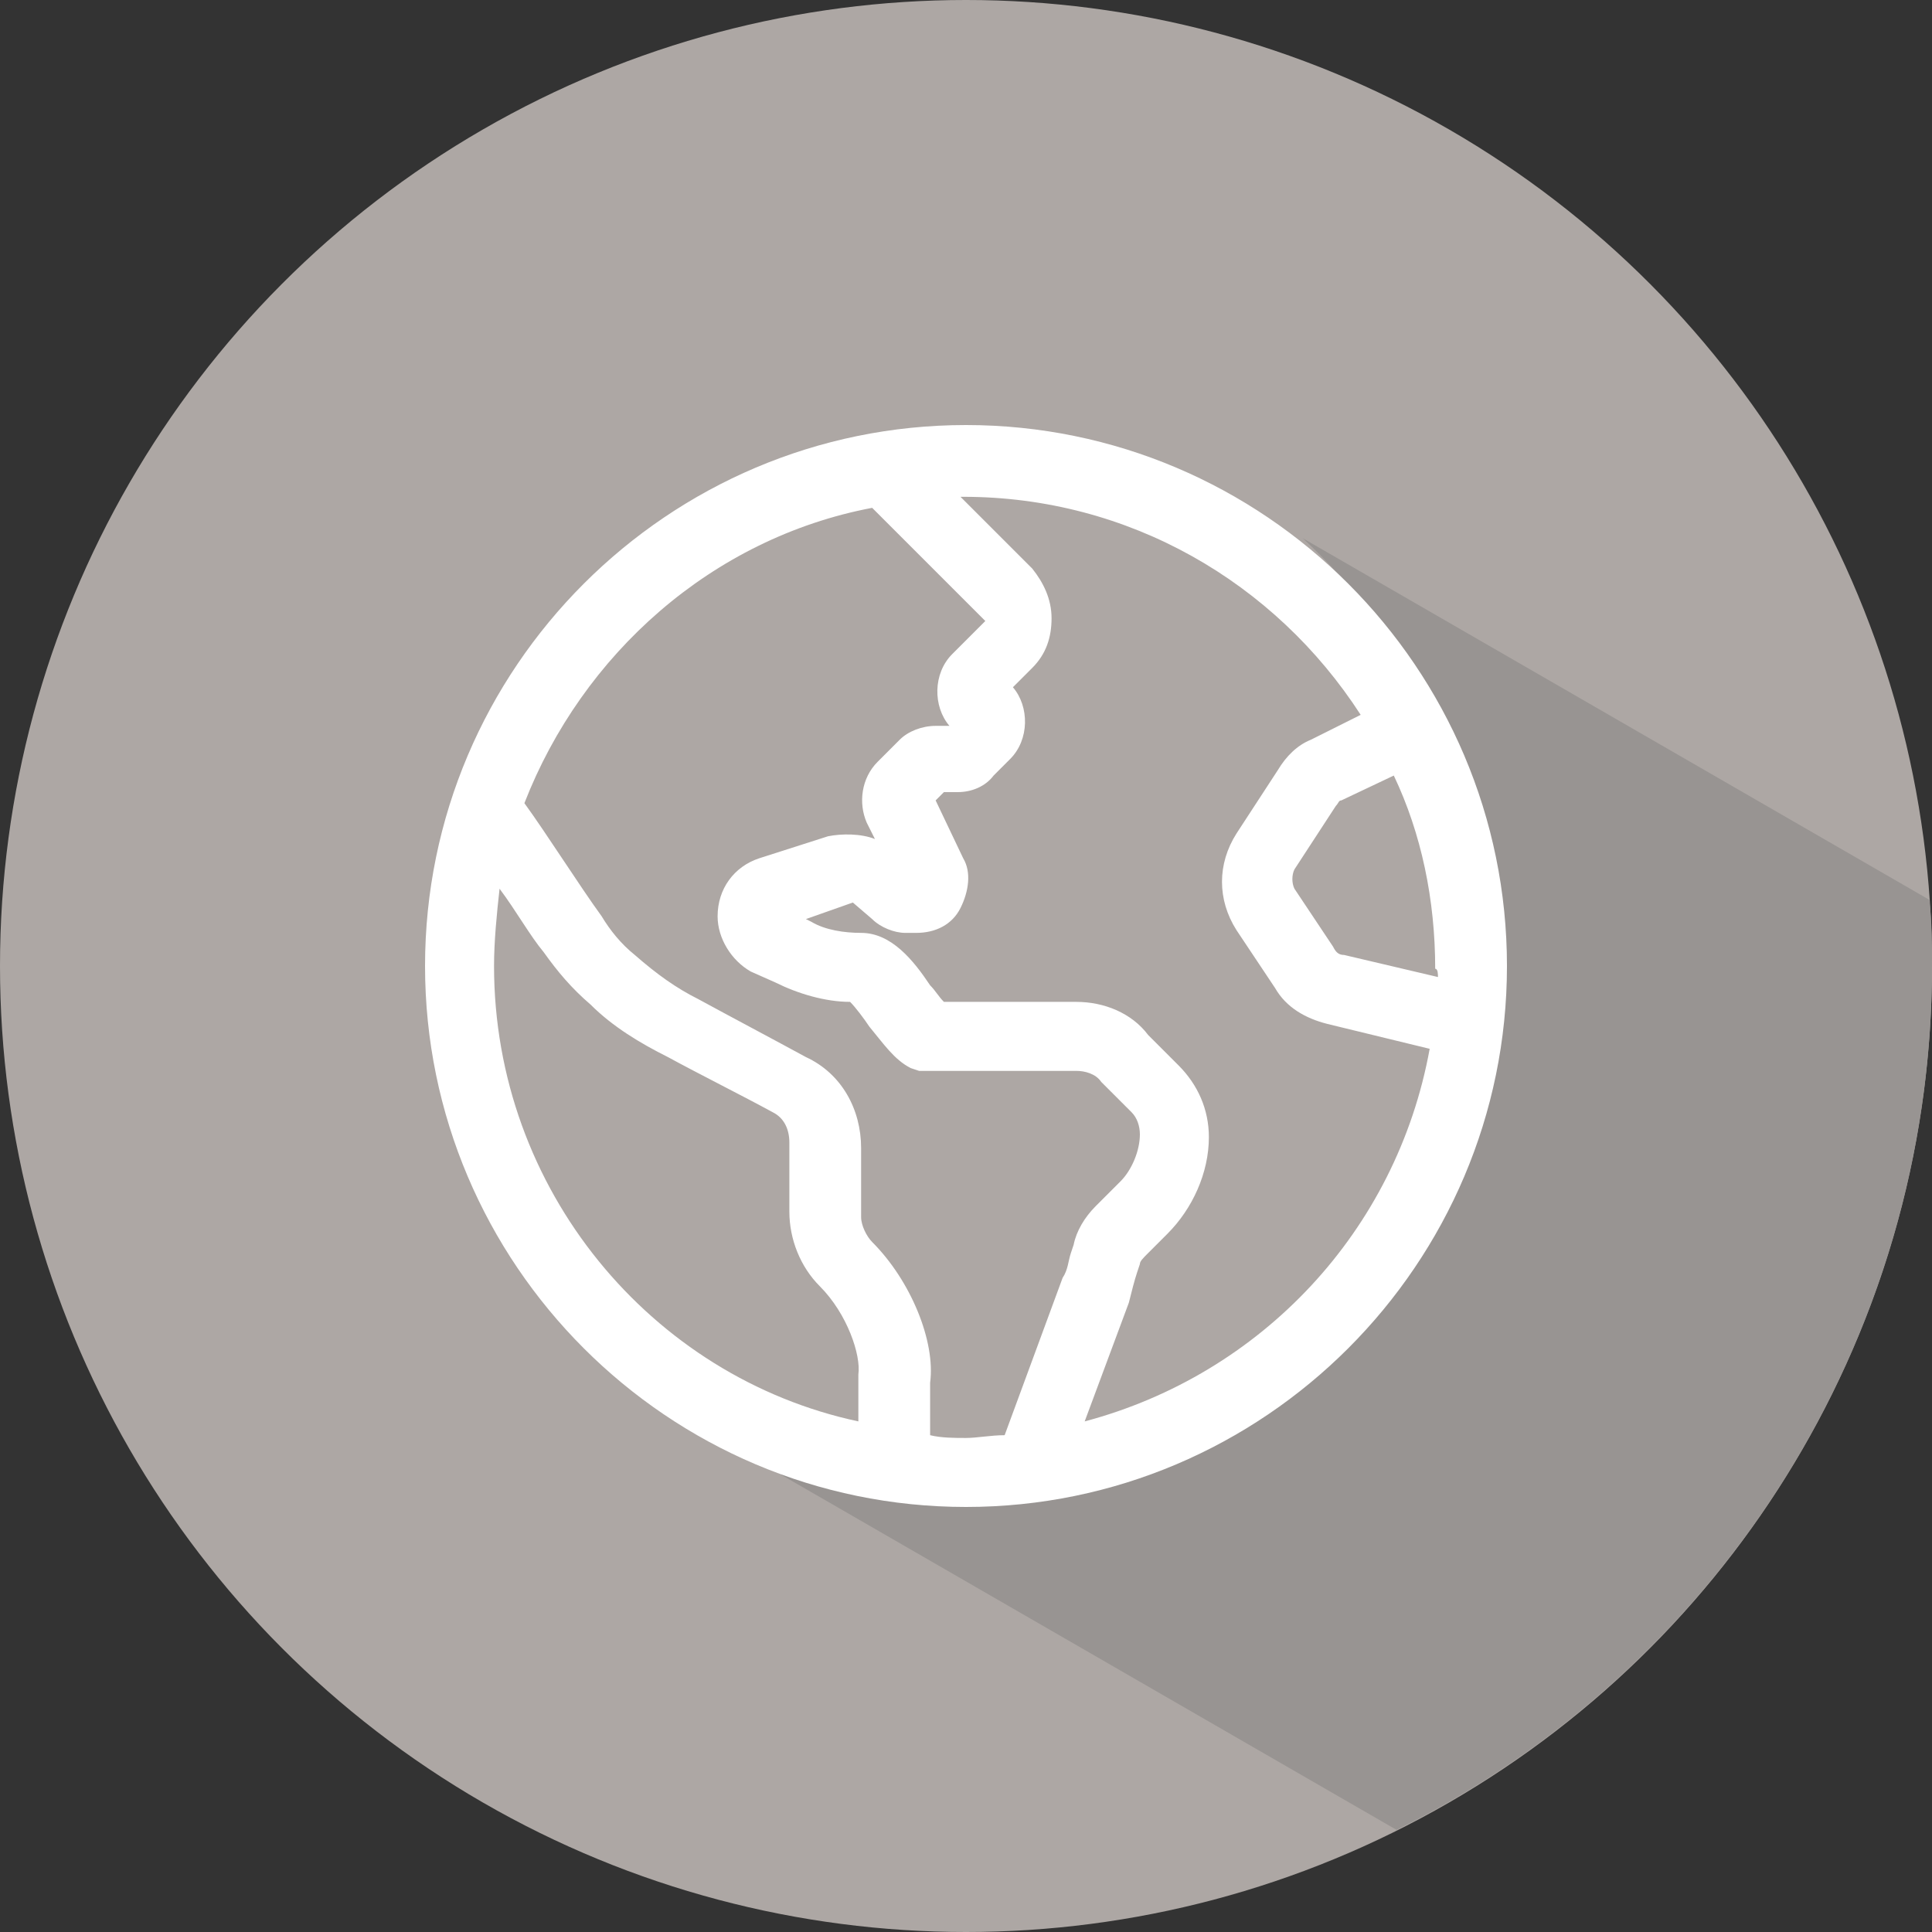 <?xml version="1.0" encoding="utf-8"?>
<!-- Generator: Adobe Illustrator 22.0.0, SVG Export Plug-In . SVG Version: 6.00 Build 0)  -->
<svg version="1.1" id="Capa_1" xmlns="http://www.w3.org/2000/svg" xmlns:xlink="http://www.w3.org/1999/xlink" x="0px" y="0px"
	 viewBox="0 0 70 70" style="enable-background:new 0 0 70 70;" xml:space="preserve">
<rect x="0" y="0" width="70" height="70" fill="#333333" stroke="none"/>
<style type="text/css">
	.st0{fill:#ADA7A4;}
	.st1{fill:#989492;}
	.st2{fill:#FFFFFF;}
</style>
<g>
	<circle class="st0" cx="35" cy="35" r="35"/>
	<path class="st1" d="M53.7,34.2c0,11-8.9,19.9-19.9,19.9c-2.1,0-4-0.3-5.9-0.9l22.7,13.1C62.1,60.6,70,48.7,70,35
		c0-0.8,0-1.6-0.1-2.4L47.2,19.5C51.2,23.2,53.7,28.4,53.7,34.2z"/>
	<path class="st2" d="M35,15.4c-10.8,0-19.6,8.8-19.6,19.6S24.2,54.6,35,54.6S54.6,45.8,54.6,35S45.8,15.4,35,15.4z M52.1,35.4
		l-3.4-0.8c-0.2,0-0.3-0.1-0.4-0.3l-1.4-2.1c-0.1-0.2-0.1-0.5,0-0.7l1.5-2.3c0.1-0.1,0.1-0.2,0.2-0.2l1.9-0.9c1,2.1,1.5,4.5,1.5,7
		C52.1,35.1,52.1,35.3,52.1,35.4z M17.9,35c0-0.9,0.1-1.9,0.2-2.8c0.6,0.8,1.1,1.7,1.6,2.3c0.5,0.7,1,1.3,1.7,1.9
		c0.8,0.8,1.8,1.4,2.8,1.9c1.1,0.6,2.7,1.4,3.8,2c0.4,0.2,0.6,0.6,0.6,1.1v2.5c0,1,0.4,2,1.1,2.7c1,1,1.5,2.5,1.4,3.2v1.7
		C23.6,49.9,17.9,43.1,17.9,35z M33.7,52l0-1.9c0.2-1.5-0.7-3.7-2.1-5.1c-0.2-0.2-0.4-0.6-0.4-0.9v-2.5c0-1.4-0.7-2.7-2-3.3
		c-1.1-0.6-2.8-1.5-3.9-2.1c-0.8-0.4-1.5-0.9-2.3-1.6c-0.5-0.4-0.9-0.9-1.2-1.4c-0.8-1.1-2-3-2.8-4.1c2.1-5.4,6.8-9.6,12.6-10.7
		l4.1,4.1l-1.2,1.2c-0.7,0.7-0.7,1.9-0.1,2.6l-0.5,0c-0.5,0-1,0.2-1.3,0.5l-0.8,0.8c-0.6,0.6-0.7,1.5-0.4,2.2l0.3,0.6
		c-0.5-0.2-1.2-0.2-1.7-0.1l-2.5,0.8c-0.9,0.3-1.5,1.1-1.5,2.1c0,0.8,0.5,1.6,1.2,2l0.9,0.4c0.8,0.4,1.8,0.7,2.7,0.7
		c0.2,0.2,0.5,0.6,0.7,0.9c0.5,0.6,0.9,1.2,1.5,1.5l0.3,0.1H39c0.3,0,0.7,0.1,0.9,0.4l1.1,1.1c0.2,0.2,0.3,0.5,0.3,0.8
		c0,0.6-0.3,1.3-0.7,1.7l-0.9,0.9c-0.4,0.4-0.7,0.9-0.8,1.4l-0.1,0.3c-0.1,0.3-0.1,0.6-0.3,0.9L36.4,52c-0.5,0-1,0.1-1.4,0.1
		C34.6,52.1,34.1,52.1,33.7,52L33.7,52z M39.3,51.5l1.6-4.3c0.1-0.4,0.2-0.8,0.3-1.1l0.1-0.3c0-0.1,0.1-0.2,0.3-0.4l0.7-0.7
		c0.9-0.9,1.5-2.2,1.5-3.5c0-1-0.4-1.9-1.1-2.6l-1.1-1.1C41,36.7,40,36.3,39,36.3h-4.8c-0.2-0.2-0.3-0.4-0.5-0.6
		c-0.6-0.9-1.4-1.9-2.5-1.9c-0.6,0-1.3-0.1-1.8-0.4l-0.2-0.1l1.7-0.6l0.7,0.6c0.3,0.3,0.8,0.5,1.2,0.5h0.4c0.7,0,1.3-0.3,1.6-0.9
		c0.3-0.6,0.4-1.3,0.1-1.8l-1-2.1l0.3-0.3h0.5c0.5,0,1-0.2,1.3-0.6l0.6-0.6c0.7-0.7,0.7-1.9,0.1-2.6l0.7-0.7
		c0.5-0.5,0.7-1.1,0.7-1.8c0-0.7-0.3-1.3-0.7-1.8l-2.6-2.6c0,0,0.1,0,0.1,0c6,0,11.3,3.1,14.4,7.9l-1.8,0.9
		c-0.5,0.2-0.9,0.6-1.2,1.1l-1.5,2.3c-0.7,1.1-0.7,2.4,0,3.5l1.4,2.1c0.4,0.7,1.1,1.1,1.9,1.3l3.7,0.9
		C50.6,44.6,45.7,49.8,39.3,51.5L39.3,51.5z"/>
</g>
</svg>
